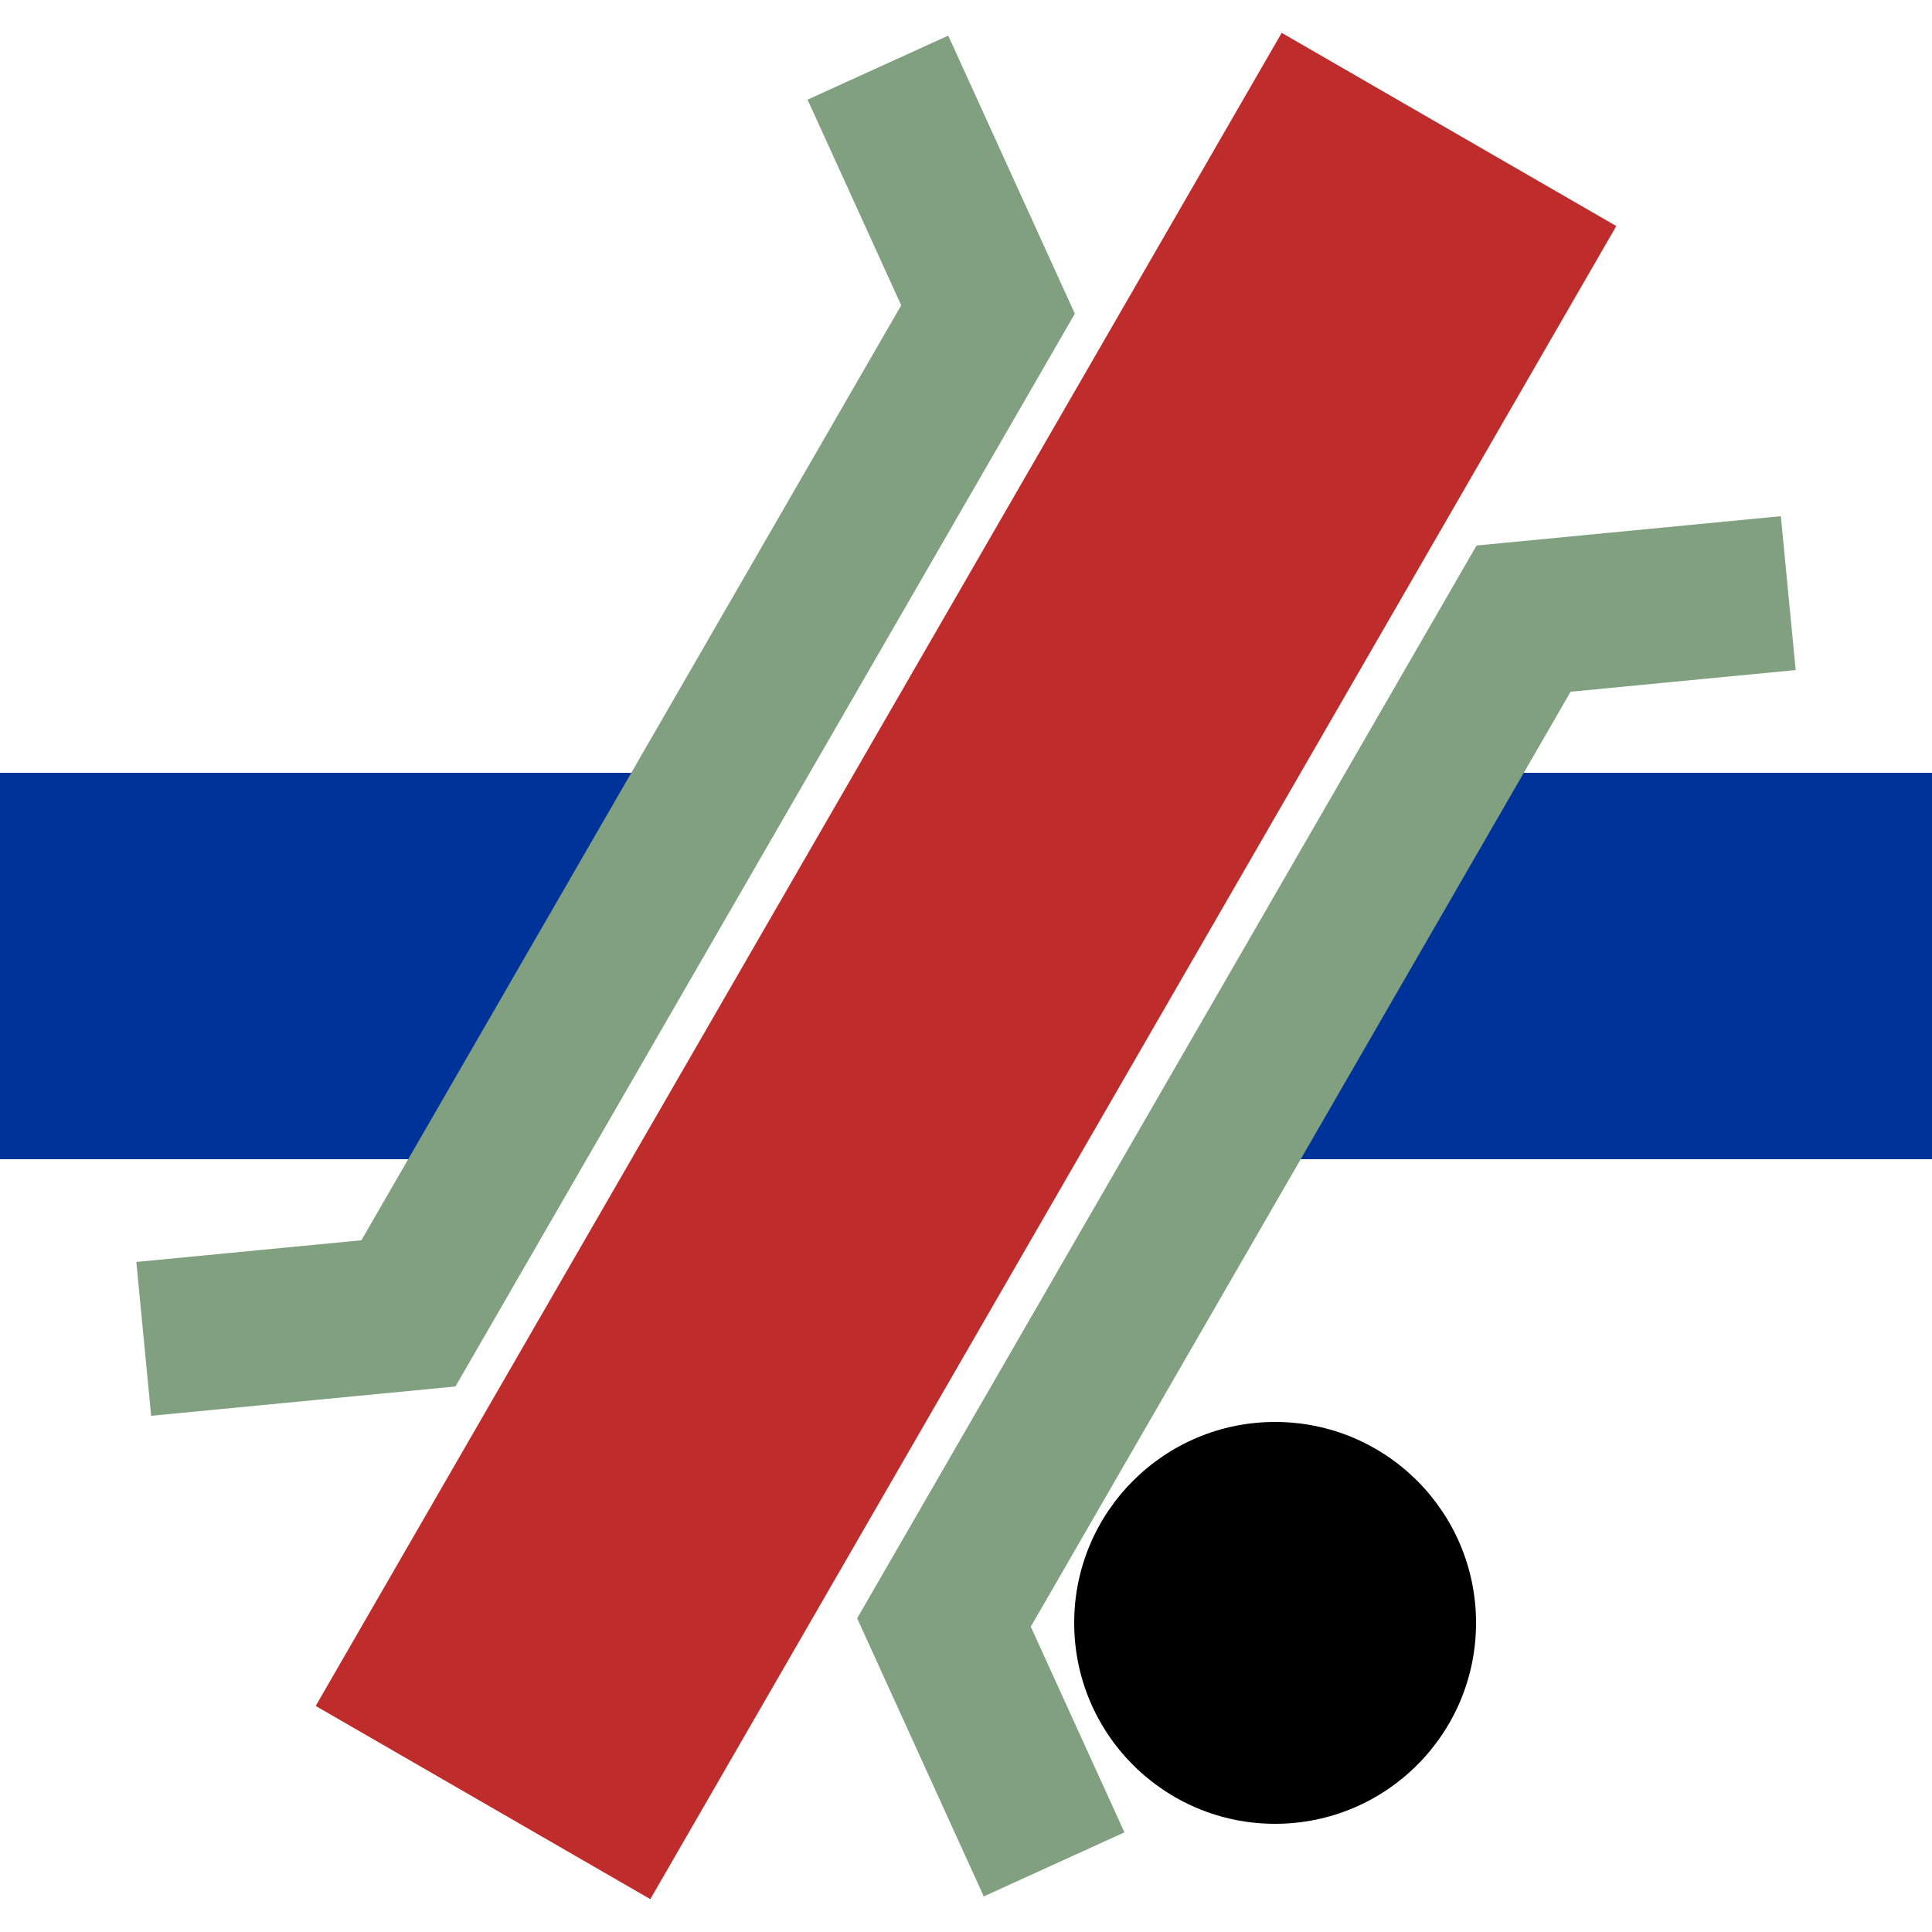 <?xml version="1.0" encoding="UTF-8"?>
<svg xmlns="http://www.w3.org/2000/svg" width="500" height="500">
<title>BSicon mKRZusw</title>
<path d="M 0,200 L 186.5,200 128.8,300 0,300 M 500,300 L 313.5,300 371.2,200 500,200" stroke="none" fill="#003399" />
<circle cx="330" cy="420" r="52" fill="black"/>
<g fill="none">
 <path d="M 375,33.5 L 125,466.5" stroke="#be2d2c" stroke-width="100"/>
 <path d="M 227.2,17.5 L 255.7,80.1 105.7,339.9 37.2,346.5 M 462.8,153.5 L 394.3,160.1 244.3,419.9 272.8,482.5" stroke="#80a080" stroke-width="40" />
</g>
</svg>
